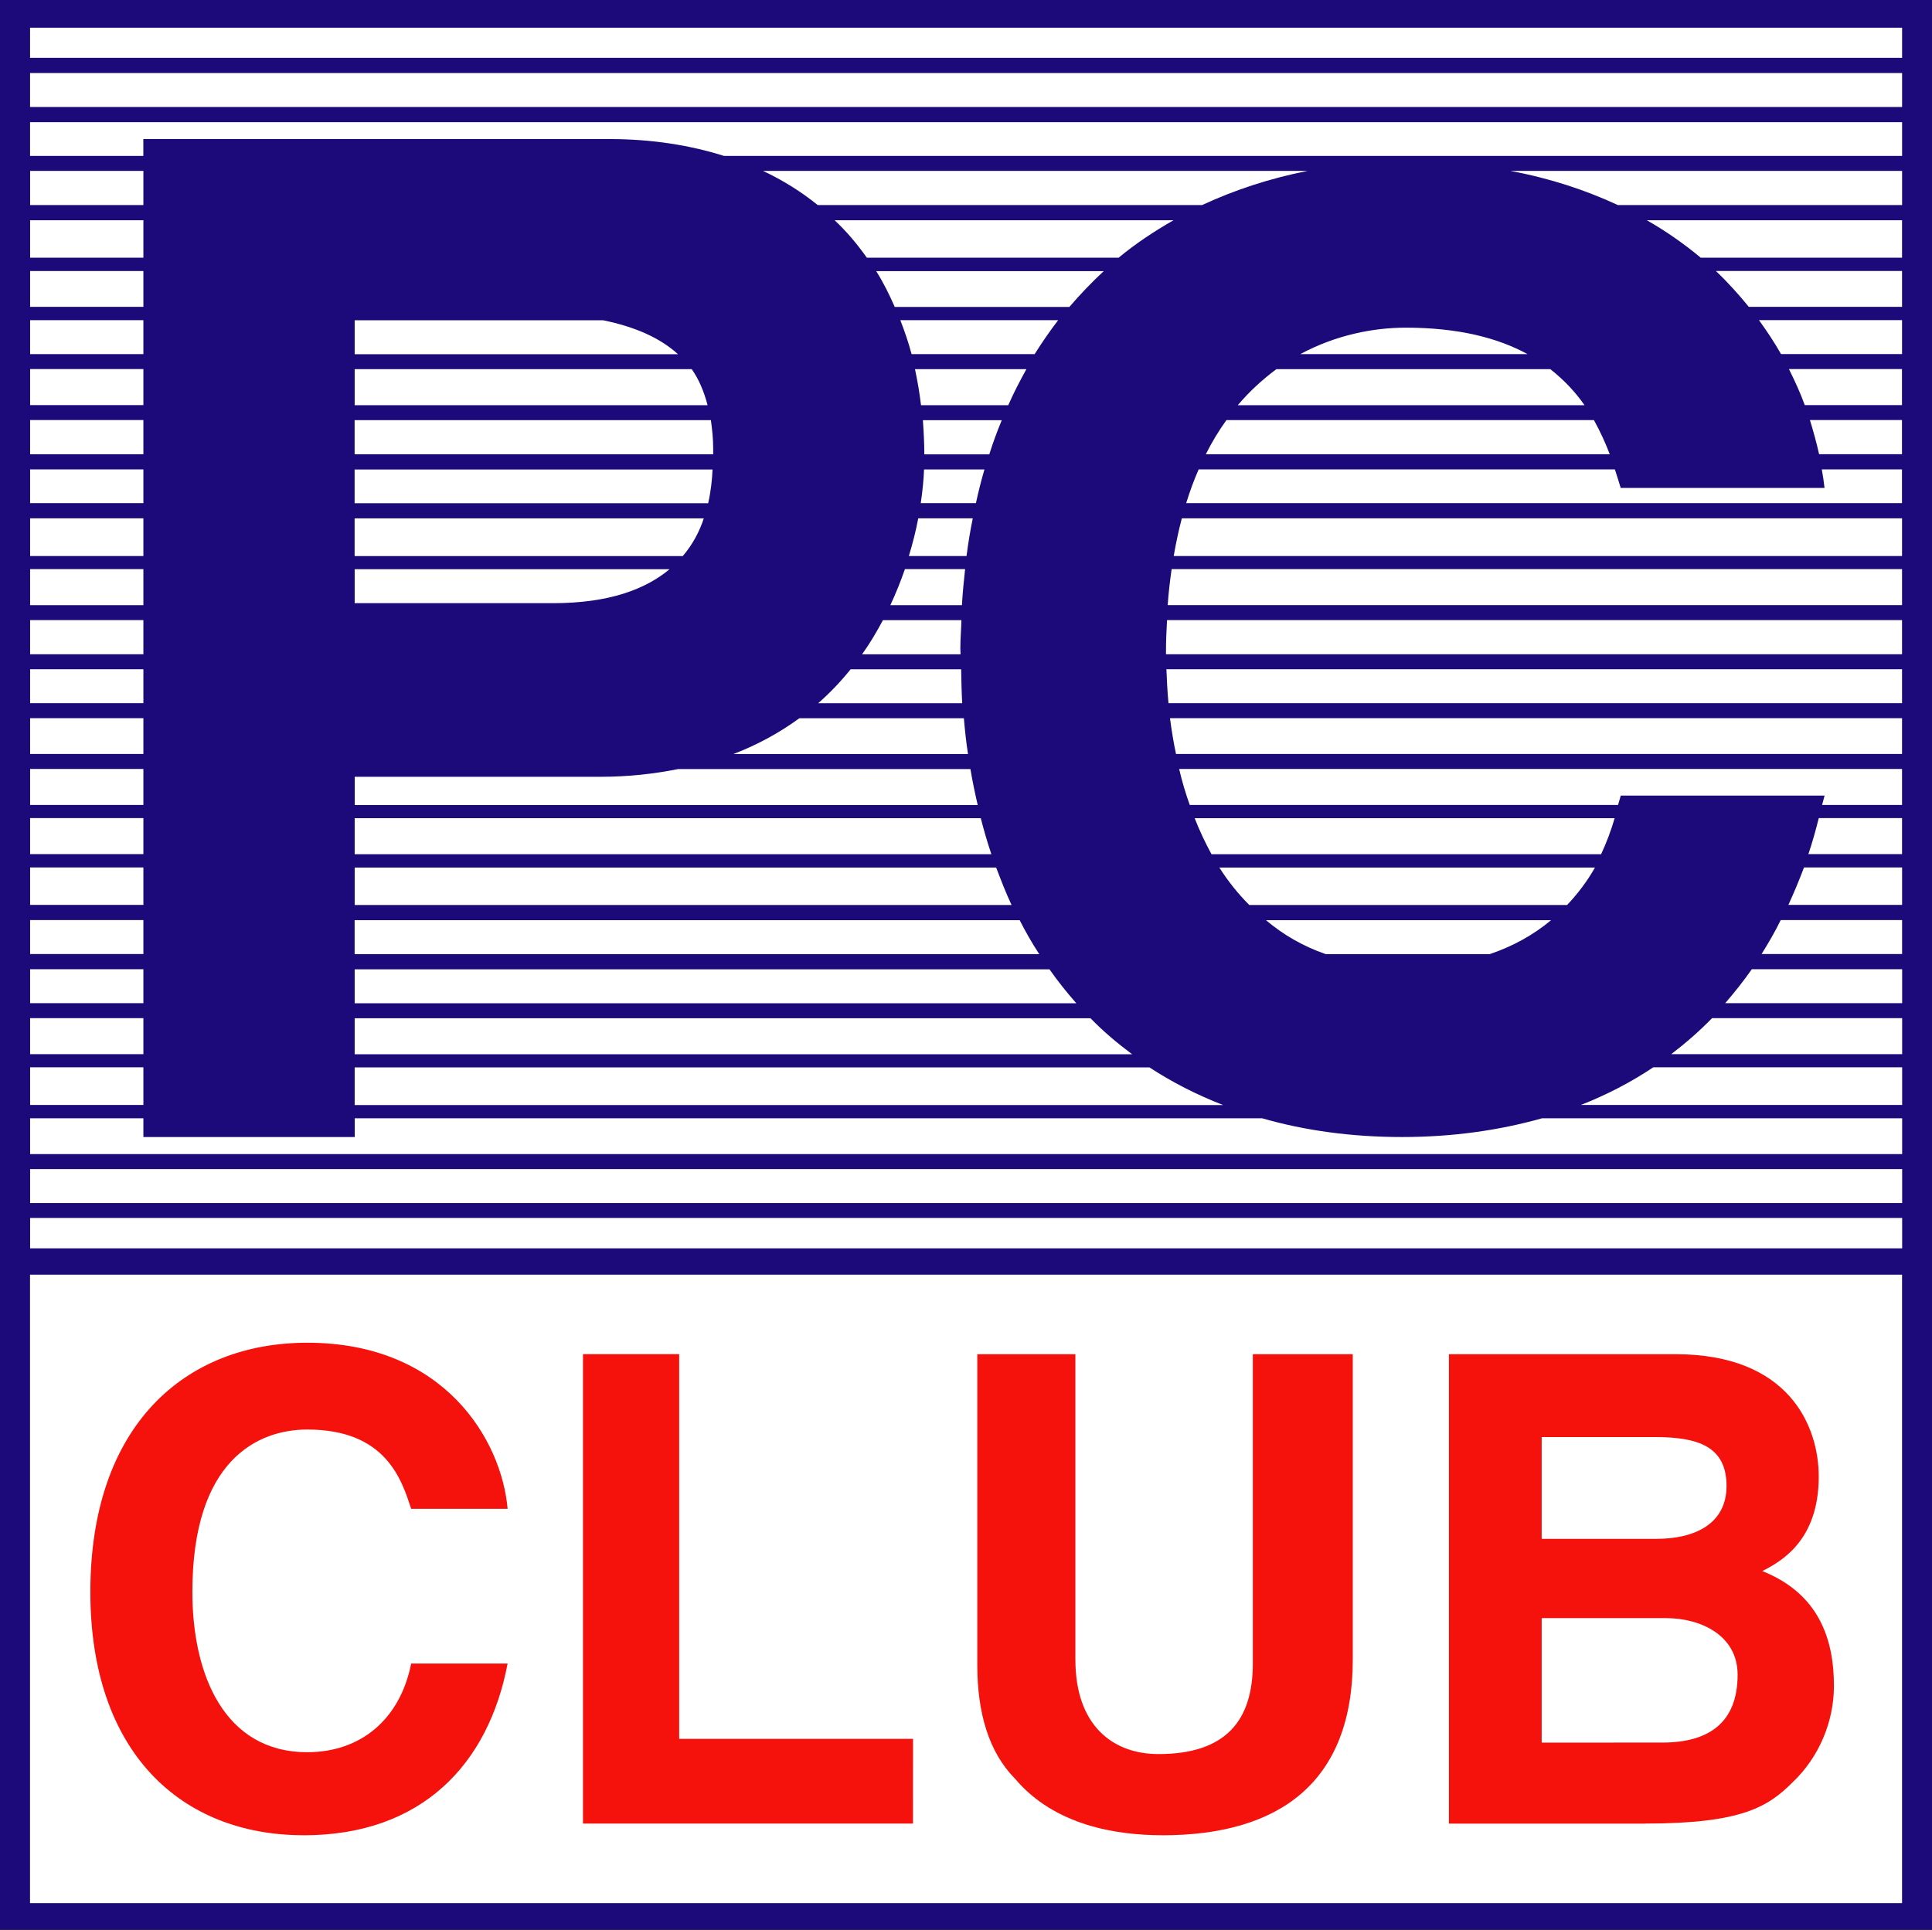 <?xml version="1.0" encoding="UTF-8"?>
<!-- Created with Inkscape (http://www.inkscape.org/) -->
<svg width="3624.6pt" height="3621.9pt" version="1.1" viewBox="0 0 3624.6 3621.9" xmlns="http://www.w3.org/2000/svg">
 <rect x="0" y="0" width="3624.6" height="3621.9" fill="#333333" stroke="none"/>
 <g transform="translate(6.873 -479.03)">
  <g transform="matrix(100 0 0 100 680.44 -47425)">
   <path d="m29.068 514.94h-35.656v-35.75h35.656z" fill="#fff"/>
   <path d="m29.092 479.03h-35.965v36.219h36.246v-36.219h-0.281m-0.281 23.93v11.793h-35.121v-11.793h35.121m-15.621-18.16h-3.277c-0.102-0.234-0.215-0.461-0.348-0.672h4.269c-0.227 0.211-0.441 0.434-0.645 0.672m9.664 1.844h-6.504c0.227-0.27 0.473-0.488 0.723-0.676h5.141c0.262 0.207 0.473 0.434 0.641 0.676m-0.328 9.379h-5.961c-0.211-0.211-0.398-0.445-0.562-0.703h7.047c-0.148 0.262-0.328 0.496-0.523 0.703m-22.746 3.754v-0.707h14.91c0.43 0.281 0.891 0.516 1.383 0.707h-16.293m0-0.953v-0.676h13.805c0.242 0.25 0.504 0.469 0.781 0.676h-14.586m0-0.957v-0.637h13.035c0.156 0.223 0.328 0.438 0.504 0.637h-13.539m0-2.797v-0.676h11.746c0.059 0.23 0.125 0.457 0.199 0.676h-11.945m12.035 0.25c0.09 0.238 0.184 0.48 0.289 0.703h-12.324v-0.703h12.035m0.441 0.988c0.113 0.223 0.234 0.434 0.367 0.637h-12.844v-0.637h12.477m5.742 0.637c-0.426-0.148-0.797-0.363-1.121-0.637h5.348c-0.332 0.277-0.719 0.492-1.152 0.637h-3.074m-2.144-1.875c-0.117-0.215-0.223-0.438-0.316-0.676h7.879c-0.07 0.242-0.156 0.465-0.254 0.676h-7.309m-16.074-0.922v-0.531h4.602c0.535 0 1.016-0.055 1.465-0.145h5.484c0.039 0.234 0.086 0.457 0.137 0.676h-11.688m0-4.426h5.906c-0.445 0.371-1.125 0.637-2.188 0.637h-3.719v-0.637m4.66-4.672c0.609 0.125 1.07 0.332 1.406 0.637h-6.066v-0.637h4.66m6.027 2.516c0-0.219-0.012-0.43-0.027-0.641h1.48c-0.086 0.207-0.164 0.418-0.234 0.641h-1.219m-0.062-0.922c-0.027-0.23-0.066-0.457-0.113-0.676h2.09c-0.121 0.219-0.238 0.441-0.34 0.676h-1.637m-4.301-0.676c0.137 0.195 0.23 0.422 0.297 0.676h-6.621v-0.676h6.324m0.359 0.957c0.023 0.168 0.043 0.344 0.043 0.531v0.109h-6.727v-0.641h6.684m0.031 0.926c-0.008 0.191-0.031 0.406-0.082 0.633h-6.633v-0.633h6.715m-0.164 0.918c-0.082 0.246-0.207 0.488-0.395 0.707h-6.156v-0.707h6.551m0.555 4.422c0.469-0.18 0.879-0.41 1.238-0.672h3.086c0.02 0.23 0.043 0.457 0.078 0.672h-4.402m1.59-0.953c0.227-0.199 0.43-0.414 0.609-0.637h2.074c0.004 0.211 0.008 0.43 0.02 0.637h-2.703m0.824-0.918c0.148-0.207 0.277-0.426 0.391-0.641h1.473c-0.004 0.176-0.02 0.352-0.02 0.527l0.004 0.113h-1.848m0.531-0.922c0.105-0.227 0.195-0.449 0.273-0.676h1.129c-0.023 0.219-0.047 0.445-0.059 0.676h-1.344m0.348-0.922c0.074-0.242 0.133-0.48 0.176-0.707h1.023c-0.047 0.227-0.086 0.465-0.117 0.707h-1.082m0.223-0.992c0.035-0.234 0.055-0.449 0.062-0.633h1.133c-0.059 0.203-0.113 0.414-0.16 0.633h-1.035m5.348-0.918c0.117-0.234 0.246-0.445 0.387-0.641h6.894c0.121 0.219 0.219 0.434 0.297 0.641h-7.578m1.773-1.879c0.668-0.359 1.371-0.496 1.977-0.496 0.996 0 1.734 0.195 2.285 0.496h-4.262m-4.984 0h-2.309c-0.059-0.223-0.133-0.434-0.211-0.637h2.961c-0.152 0.199-0.301 0.414-0.441 0.637m-3.148-1.809c-0.18-0.254-0.379-0.492-0.605-0.703h6.359c-0.363 0.207-0.711 0.438-1.031 0.703h-4.723m-0.922-0.988c-0.309-0.25-0.652-0.465-1.027-0.641h10.219c-0.695 0.137-1.359 0.352-1.98 0.641h-7.211m-14.777-0.641h2.125v0.641h-2.125v-0.641m0 0.926h2.125v0.703h-2.125v-0.703m0 0.953h2.125v0.672h-2.125v-0.672m0 0.922h2.125v0.637h-2.125v-0.637m0 0.918h2.125v0.676h-2.125v-0.676m0 0.957h2.125v0.641h-2.125v-0.641m0 0.926h2.125v0.633h-2.125v-0.633m0 0.918h2.125v0.707h-2.125v-0.707m0 0.953h2.125v0.676h-2.125v-0.676m0 0.957h2.125v0.641h-2.125v-0.641m0 0.922h2.125v0.637h-2.125v-0.637m0 0.918h2.125v0.672h-2.125v-0.672m0 0.953h2.125v0.676h-2.125v-0.676m0 0.922h2.125v0.676h-2.125v-0.676m0 0.926h2.125v0.703h-2.125v-0.703m0 0.988h2.125v0.637h-2.125v-0.637m0 0.922h2.125v0.637h-2.125v-0.637m0 0.918h2.125v0.676h-2.125v-0.676m0 0.922h2.125v0.707h-2.125v-0.707m0 2.828h35.121v0.57h-35.121v-0.57m35.121-0.281h-35.121v-0.637h35.121v0.637m0-0.918h-35.121v-0.672h2.125v0.352h3.965v-0.352h17.023c0.812 0.234 1.691 0.352 2.625 0.352 0.965 0 1.836-0.129 2.629-0.352h6.754v0.672m0-0.922h-6.027c0.488-0.191 0.945-0.43 1.359-0.707h4.668v0.707m0-0.953h-4.332c0.27-0.207 0.527-0.43 0.766-0.676h3.566v0.676m0-0.957h-3.32c0.176-0.203 0.344-0.414 0.5-0.637h2.82v0.637m0-0.922h-2.637c0.129-0.207 0.25-0.414 0.359-0.637h2.277v0.637m0-0.922h-2.133c0.105-0.23 0.203-0.465 0.293-0.703h1.84v0.703m0-0.953h-1.758c0.074-0.219 0.137-0.445 0.195-0.676h1.562v0.676m0-0.922h-1.5l0.047-0.176h-3.824l-0.051 0.176h-8.035c-0.078-0.219-0.145-0.441-0.199-0.676h13.562v0.676m0-0.957h-13.621c-0.047-0.219-0.082-0.441-0.113-0.672h13.734v0.672m0-0.953h-13.762c-0.02-0.211-0.031-0.426-0.039-0.637h13.801v0.637m0-0.918h-13.809v-0.039c0-0.207 0.008-0.402 0.02-0.602h13.789v0.641m0-0.922h-13.777c0.016-0.234 0.043-0.457 0.074-0.676h13.703v0.676m0-0.922h-13.664c0.043-0.25 0.094-0.484 0.152-0.707h13.512v0.707m0-0.992h-13.43c0.07-0.227 0.148-0.438 0.234-0.633h7.809c0.039 0.125 0.078 0.242 0.109 0.348h3.824c-0.012-0.113-0.031-0.23-0.051-0.348h1.504v0.633m0-0.918h-1.555c-0.047-0.211-0.105-0.422-0.172-0.641h1.727v0.641m0-0.922h-1.824c-0.082-0.227-0.184-0.449-0.297-0.676h2.121v0.676m0-0.957h-2.269c-0.121-0.215-0.262-0.426-0.414-0.637h2.684v0.637m0-0.887h-2.875c-0.188-0.23-0.391-0.457-0.617-0.672h3.492v0.672m0-0.922h-3.777c-0.305-0.254-0.641-0.492-1.012-0.703h4.789v0.703m0-0.988h-5.332c-0.598-0.277-1.262-0.5-2.019-0.641h7.352v0.641m0-0.922h-22.102c-0.645-0.203-1.363-0.316-2.148-0.316h-8.746v0.316h-2.125v-0.633h35.121v0.633m0-0.918h-35.121v-0.637h35.121v0.637m0-0.922h-35.121v-0.566h35.121z" fill="#1c0a7a"/>
   <path d="m-1.178 513.48c2.231 0 3.473-1.348 3.828-3.223h-1.809c-0.211 1.059-0.957 1.664-1.949 1.664-1.555 0-2.156-1.453-2.156-3.008 0-2.481 1.234-3.047 2.156-3.047 1.488 0 1.773 0.957 1.949 1.488h1.809c-0.109-1.273-1.172-3.117-3.758-3.117-2.301 0-4.07 1.559-4.07 4.676 0 3.008 1.699 4.566 4 4.566z" fill="#f5110c"/>
   <path d="m10.256 511.67h-4.387v-7.219h-1.805v8.809h6.191z" fill="#f5110c"/>
   <path d="m14.932 513.48c2.195 0 3.574-0.992 3.574-3.297v-5.731h-1.875v5.805c0 1.059-0.496 1.699-1.77 1.699-0.852 0-1.559-0.531-1.559-1.773v-5.731h-1.84v5.84c0 0.887 0.215 1.629 0.707 2.125 0.742 0.883 1.91 1.062 2.762 1.062z" fill="#f5110c"/>
   <path d="m23.994 513.26c1.805 0 2.301-0.312 2.762-0.773 0.492-0.465 0.777-1.133 0.777-1.809 0-0.883-0.285-1.734-1.344-2.156 0.352-0.18 1.059-0.57 1.059-1.773 0-0.953-0.562-2.297-2.688-2.297h-4.25v8.809h3.684m-1.945-7.254h2.125c0.809 0 1.344 0.176 1.344 0.918 0 0.715-0.602 0.992-1.312 0.992h-2.156v-1.91m0 5.734v-2.336h2.336c0.637 0 1.34 0.316 1.34 1.062 0 0.887-0.527 1.273-1.41 1.273z" fill="#f5110c"/>
  </g>
 </g>
</svg>
